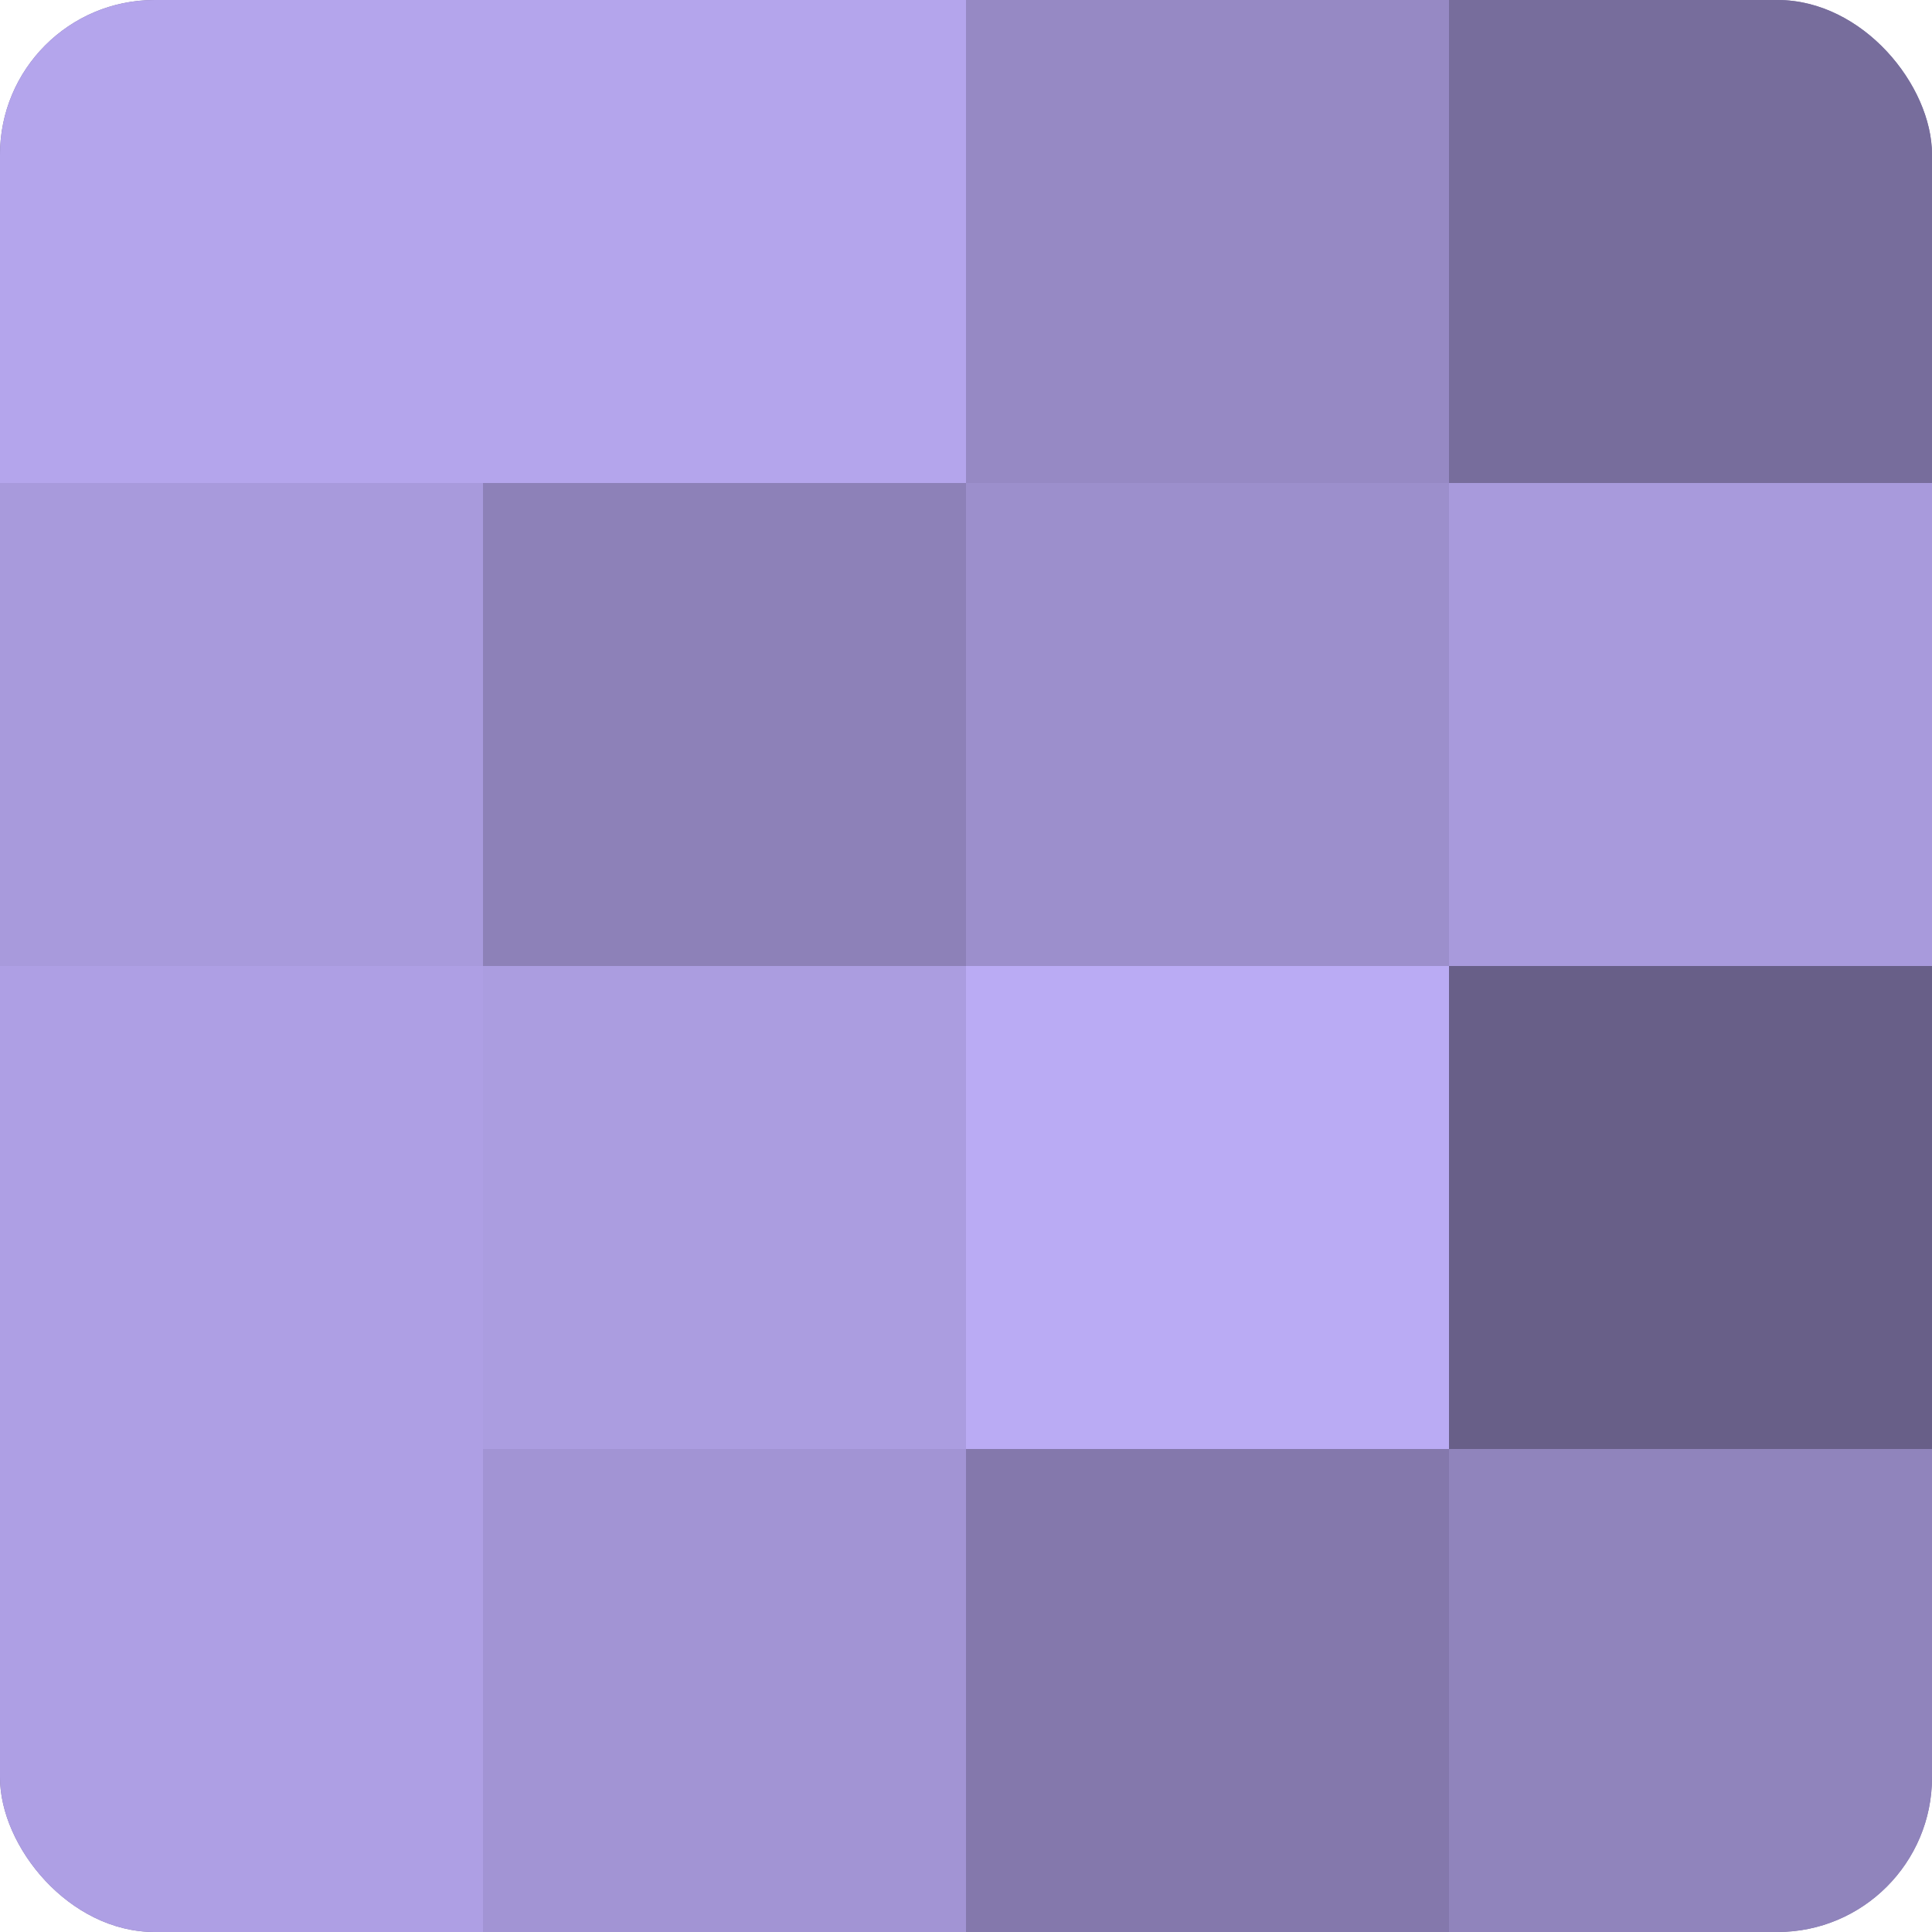 <?xml version="1.0" encoding="UTF-8"?>
<svg xmlns="http://www.w3.org/2000/svg" width="60" height="60" viewBox="0 0 100 100" preserveAspectRatio="xMidYMid meet"><defs><clipPath id="c" width="100" height="100"><rect width="100" height="100" rx="8" ry="8"/></clipPath></defs><g clip-path="url(#c)"><rect width="100" height="100" fill="#7a70a0"/><rect width="25" height="25" fill="#b4a5ec"/><rect y="25" width="25" height="25" fill="#a89adc"/><rect y="50" width="25" height="25" fill="#ae9fe4"/><rect y="75" width="25" height="25" fill="#ae9fe4"/><rect x="25" width="25" height="25" fill="#b4a5ec"/><rect x="25" y="25" width="25" height="25" fill="#8d81b8"/><rect x="25" y="50" width="25" height="25" fill="#ab9de0"/><rect x="25" y="75" width="25" height="25" fill="#a294d4"/><rect x="50" width="25" height="25" fill="#9689c4"/><rect x="50" y="25" width="25" height="25" fill="#9c8fcc"/><rect x="50" y="50" width="25" height="25" fill="#baabf4"/><rect x="50" y="75" width="25" height="25" fill="#8478ac"/><rect x="75" width="25" height="25" fill="#776d9c"/><rect x="75" y="25" width="25" height="25" fill="#a89adc"/><rect x="75" y="50" width="25" height="25" fill="#685f88"/><rect x="75" y="75" width="25" height="25" fill="#9084bc"/></g></svg>

